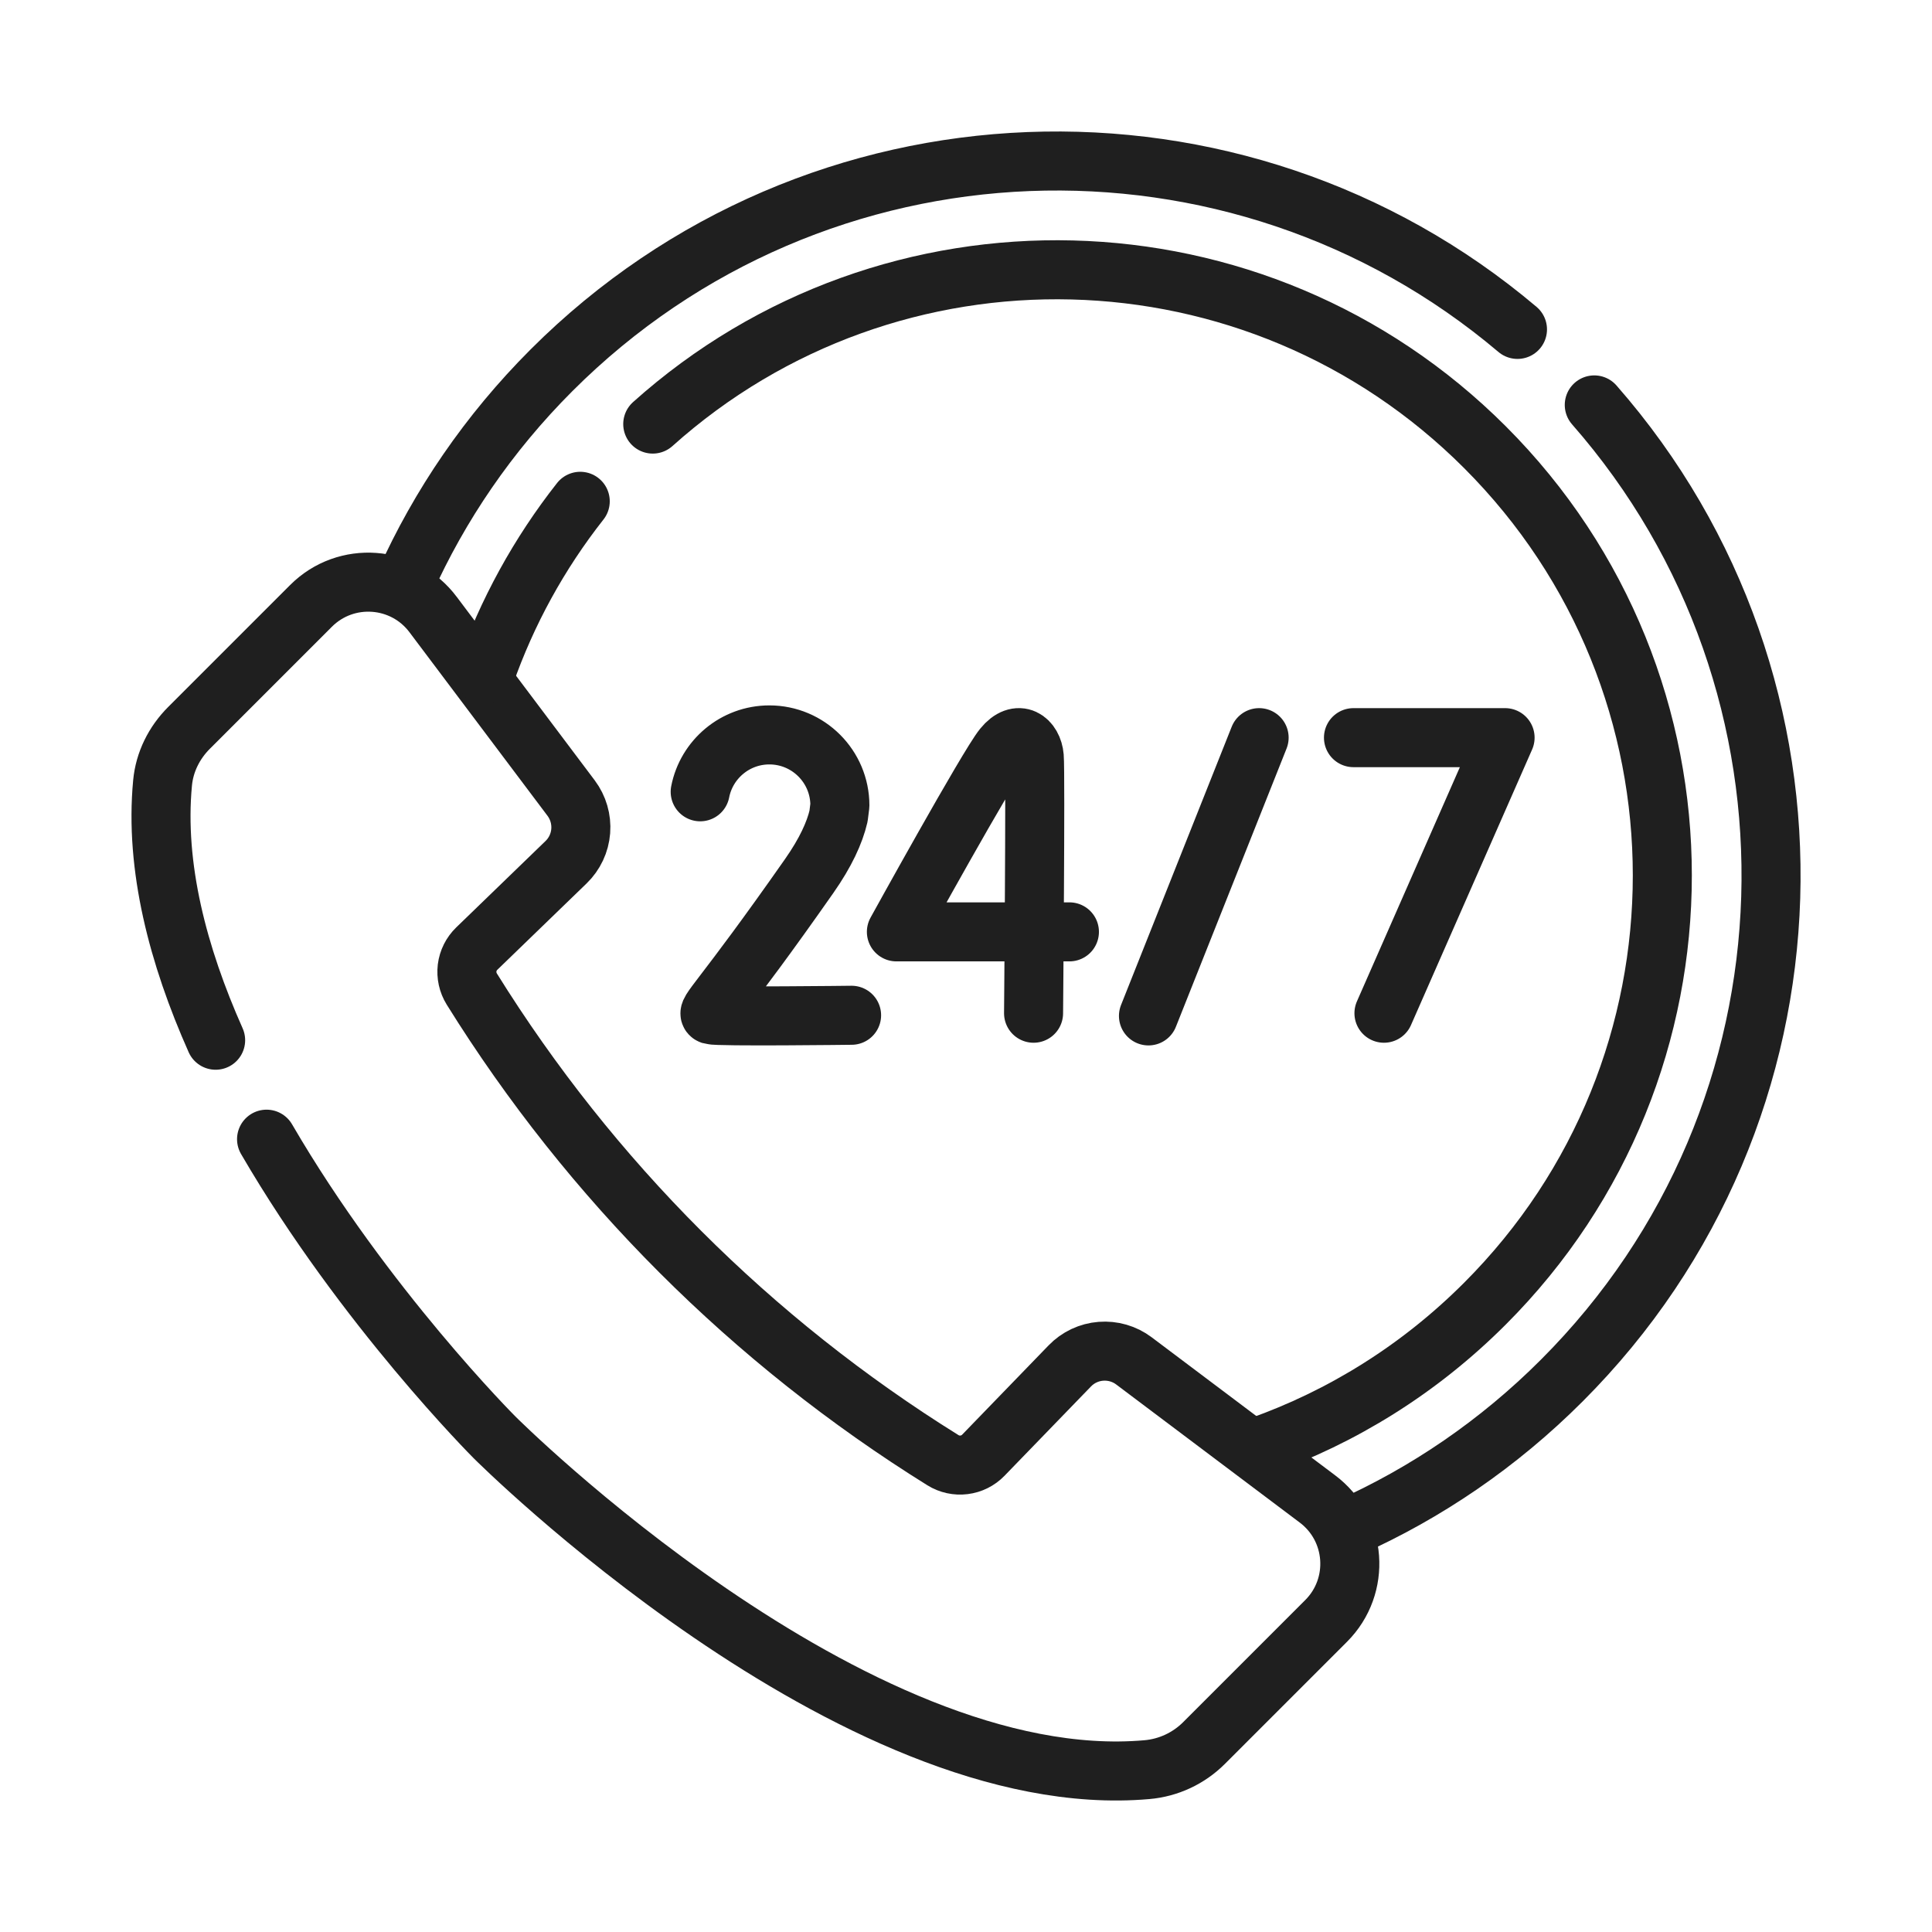 <svg width="36" height="36" viewBox="0 0 36 36" fill="none" xmlns="http://www.w3.org/2000/svg">
<path d="M25.22 13.745H28.045L25.788 18.88M19.927 17.364H16.703C16.703 17.364 18.41 14.269 18.692 13.924C18.977 13.574 19.246 13.792 19.272 14.101C19.298 14.409 19.259 18.88 19.259 18.88M15.868 18.918C15.868 18.918 13.369 18.949 13.251 18.91C13.133 18.87 13.441 18.662 15.079 16.322C15.385 15.885 15.553 15.516 15.625 15.207L15.65 15.008C15.65 14.283 15.062 13.694 14.336 13.694C13.698 13.694 13.165 14.15 13.047 14.754M23.462 13.745L21.4 18.93" stroke="#1F1F1F" stroke-width="1.1" stroke-miterlimit="10" stroke-linecap="round" stroke-linejoin="round"></path>
<path d="M4.018 19.383C3.317 17.808 2.881 16.149 3.029 14.589C3.065 14.2 3.245 13.84 3.521 13.564L5.795 11.29C6.446 10.639 7.523 10.717 8.073 11.455L10.642 14.871C10.774 15.047 10.838 15.266 10.821 15.486C10.804 15.706 10.707 15.912 10.548 16.066L8.884 17.676C8.785 17.772 8.721 17.899 8.704 18.036C8.688 18.173 8.718 18.311 8.791 18.429V18.429C11.006 21.99 14.01 24.994 17.571 27.209C17.688 27.282 17.827 27.312 17.964 27.295C18.101 27.278 18.227 27.215 18.323 27.116L19.934 25.452C20.087 25.293 20.294 25.196 20.514 25.179C20.734 25.162 20.953 25.225 21.129 25.358L24.544 27.927C25.282 28.477 25.361 29.553 24.71 30.204L22.435 32.479C22.15 32.764 21.773 32.94 21.37 32.975C15.889 33.457 9.216 26.784 9.216 26.784C9.216 26.784 6.788 24.357 4.967 21.227" stroke="#1F1F1F" stroke-width="1.1" stroke-miterlimit="10" stroke-linecap="round" stroke-linejoin="round"></path>
<path d="M12.163 7.902C16.594 3.93 23.41 4.073 27.669 8.332C32.077 12.739 32.077 19.885 27.669 24.292C26.441 25.521 25 26.407 23.464 26.951M9.037 12.575C9.446 11.407 10.046 10.314 10.812 9.341" stroke="#1F1F1F" stroke-width="1.1" stroke-miterlimit="10" stroke-linecap="round" stroke-linejoin="round"></path>
<path d="M29.707 7.545C34.292 12.774 34.091 20.736 29.102 25.724C27.921 26.906 26.573 27.819 25.134 28.463M7.547 10.848C8.191 9.416 9.101 8.075 10.277 6.899C15.208 1.968 23.046 1.714 28.276 6.138" stroke="#1F1F1F" stroke-width="1.1" stroke-miterlimit="10" stroke-linecap="round" stroke-linejoin="round"></path>
</svg>
